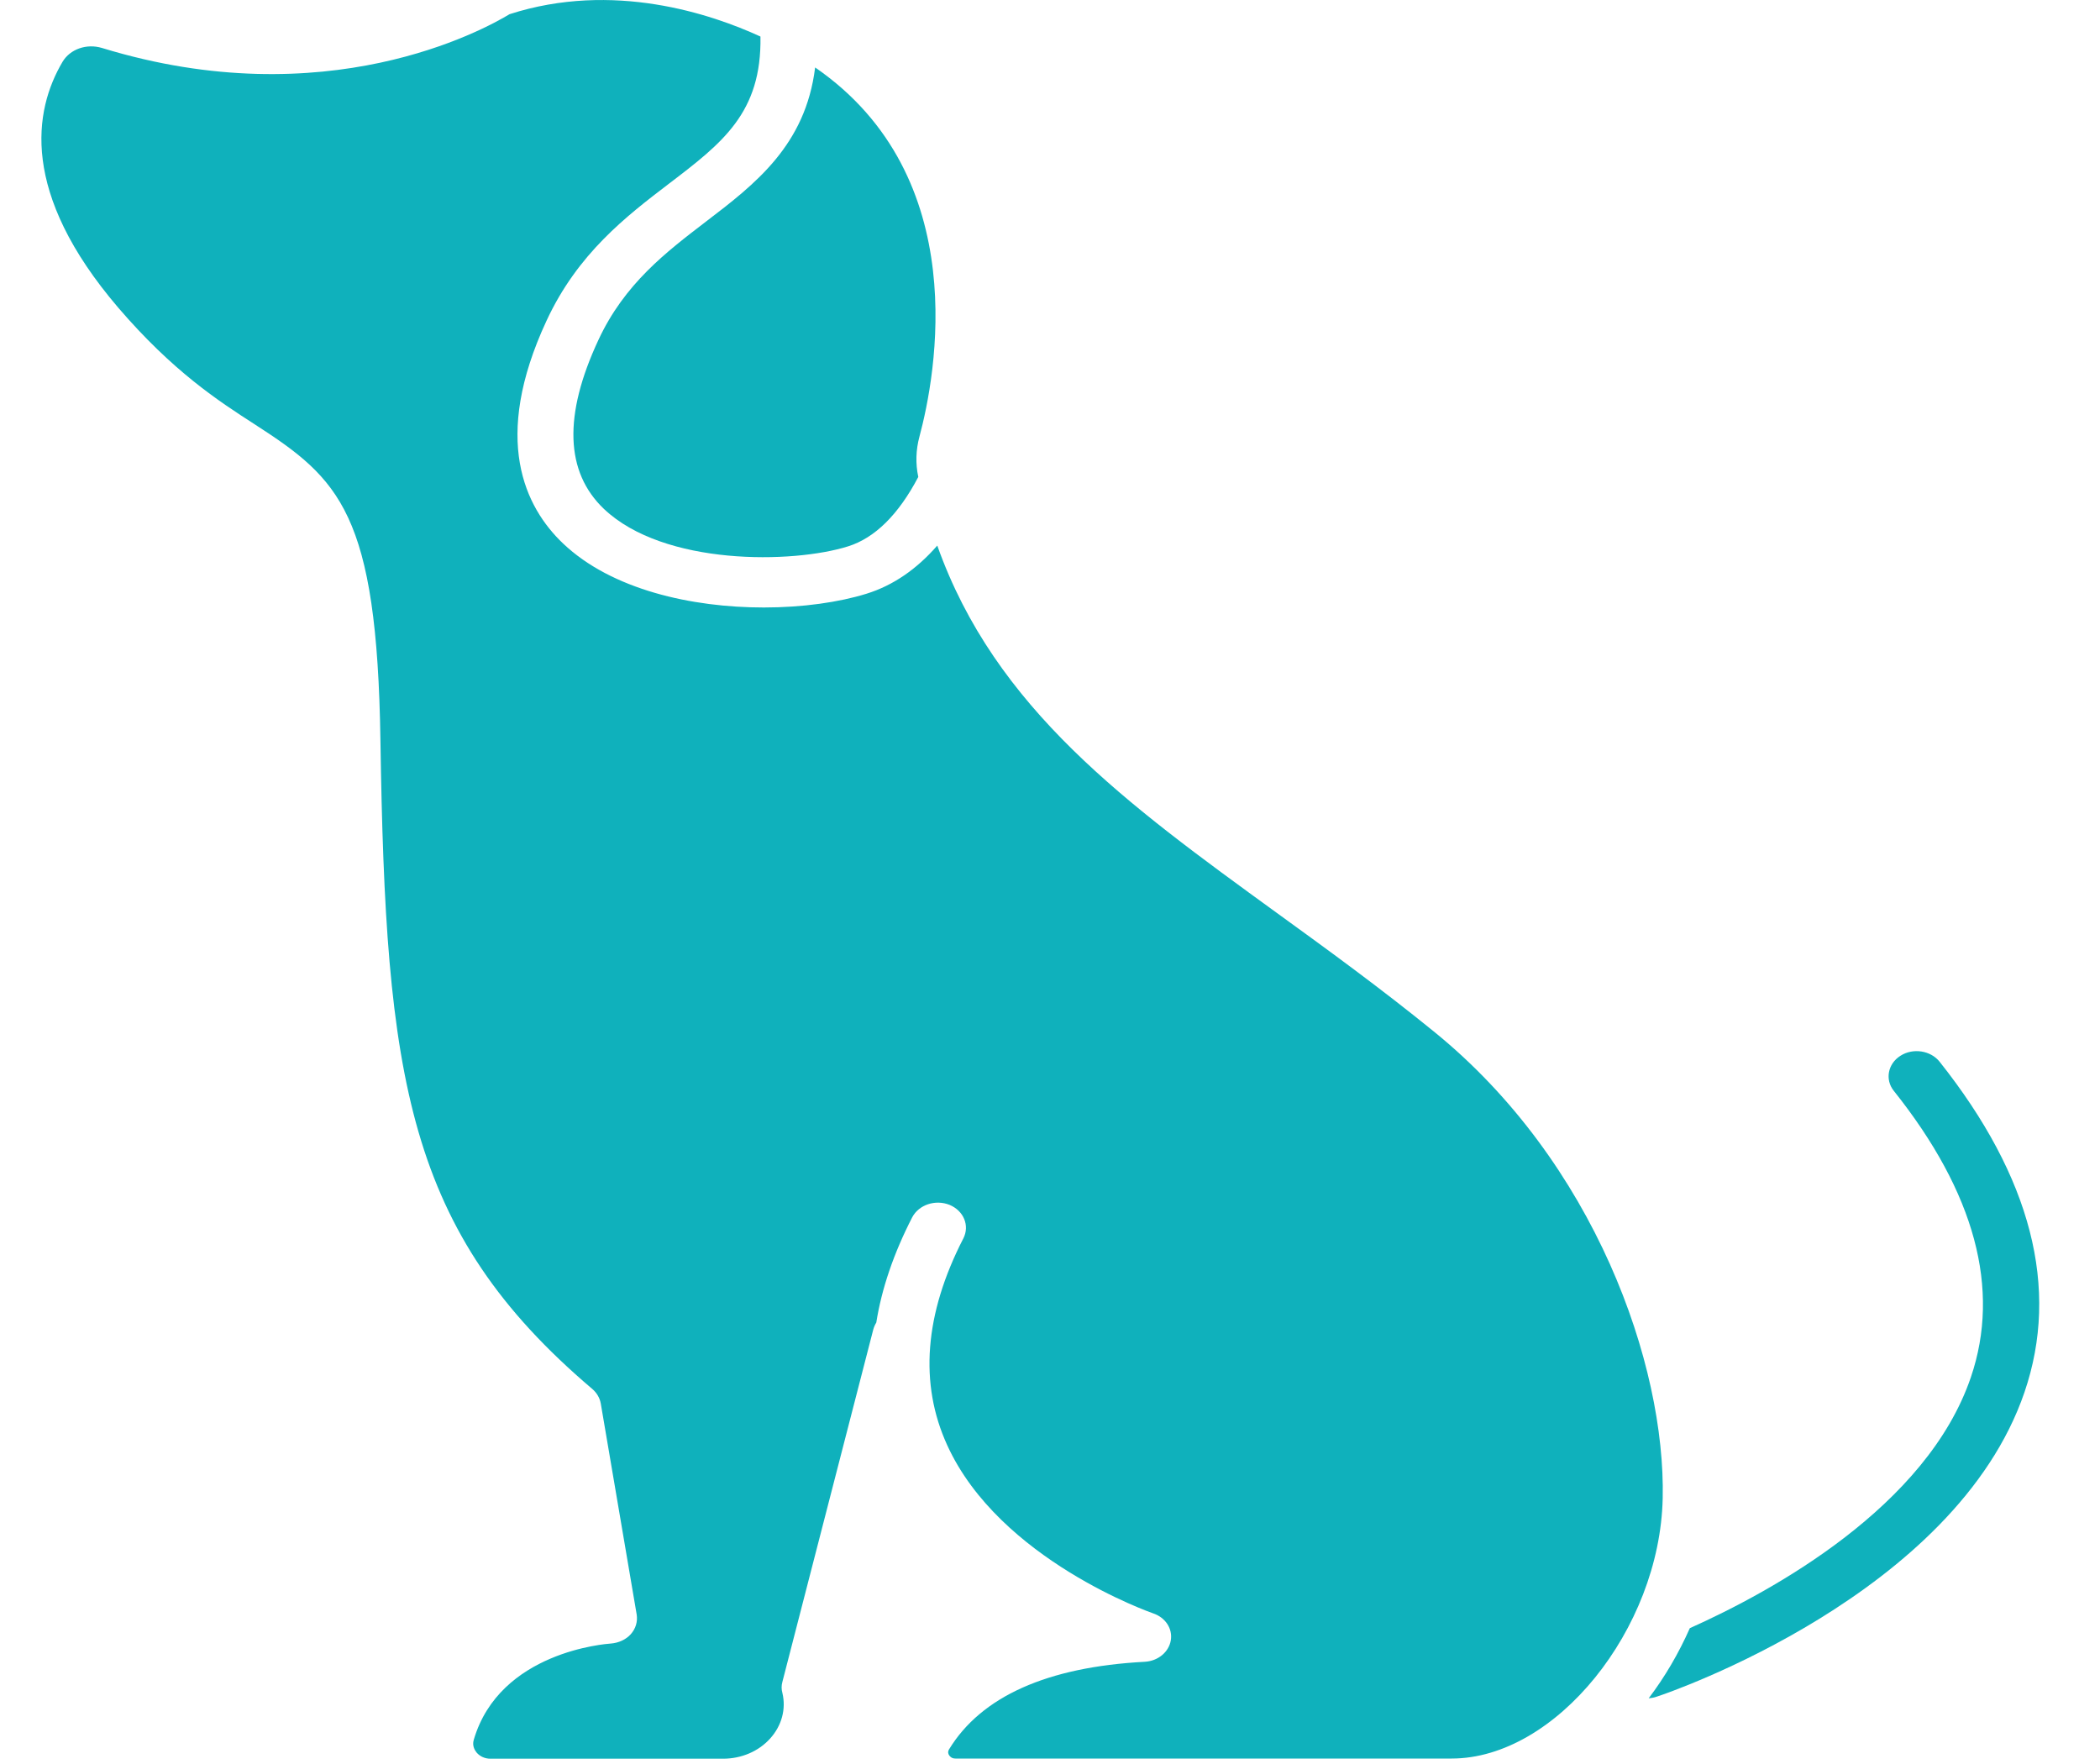 <svg width="25" height="21" viewBox="0 0 25 21" fill="none" xmlns="http://www.w3.org/2000/svg">
<path d="M20.117 19.383C21.097 18.944 22.938 17.939 23.463 16.395C23.82 15.345 23.511 14.197 22.545 12.986C22.438 12.852 22.474 12.664 22.624 12.569C22.773 12.473 22.983 12.505 23.09 12.639C24.181 14.012 24.524 15.337 24.101 16.574C23.278 18.982 19.872 20.151 19.724 20.198C19.694 20.209 19.66 20.215 19.627 20.218C19.82 19.964 19.984 19.683 20.117 19.383L20.117 19.383Z" fill="#0FB1BC"/>
<path d="M0.745 0.735C0.836 0.584 1.031 0.516 1.214 0.571C3.882 1.389 5.756 0.356 6.066 0.169C7.3 -0.229 8.47 0.167 9.053 0.435C9.069 1.34 8.603 1.7 7.966 2.185C7.455 2.575 6.877 3.018 6.506 3.819C5.849 5.231 6.251 6.04 6.703 6.47C7.283 7.021 8.237 7.232 9.093 7.232C9.555 7.232 9.988 7.17 10.316 7.068C10.632 6.97 10.913 6.776 11.158 6.495C11.847 8.435 13.415 9.572 15.199 10.867C15.805 11.306 16.431 11.761 17.066 12.277C18.99 13.835 19.829 16.252 19.794 17.837C19.76 19.399 18.517 20.935 17.282 20.935L11.374 20.935C11.331 20.935 11.31 20.912 11.3 20.897C11.288 20.88 11.281 20.856 11.298 20.826C11.681 20.198 12.463 19.845 13.629 19.783C13.786 19.774 13.914 19.668 13.938 19.529C13.962 19.389 13.874 19.255 13.726 19.206C13.71 19.2 11.9 18.571 11.277 17.206C10.941 16.472 11.005 15.643 11.469 14.742C11.545 14.591 11.474 14.415 11.305 14.344C11.136 14.276 10.939 14.342 10.86 14.491C10.639 14.921 10.496 15.341 10.432 15.745C10.416 15.771 10.404 15.799 10.396 15.828L9.314 20.023C9.302 20.066 9.302 20.111 9.314 20.153C9.36 20.345 9.307 20.543 9.169 20.696C9.032 20.849 8.827 20.937 8.608 20.937L5.839 20.937C5.775 20.937 5.716 20.912 5.675 20.865C5.654 20.839 5.618 20.784 5.64 20.712C5.949 19.66 7.219 19.57 7.271 19.566C7.364 19.559 7.452 19.519 7.509 19.455C7.568 19.389 7.592 19.306 7.58 19.223L7.152 16.708C7.14 16.642 7.105 16.582 7.052 16.536C4.836 14.655 4.591 12.833 4.529 8.818C4.489 6.106 4.042 5.703 3.033 5.052C2.6 4.773 2.06 4.423 1.406 3.661C0.238 2.294 0.402 1.316 0.745 0.735L0.745 0.735Z" fill="#0FB1BC"/>
<path d="M10.932 5.678C10.696 6.127 10.415 6.404 10.097 6.504C9.44 6.711 7.906 6.738 7.19 6.059C6.729 5.62 6.705 4.945 7.124 4.047C7.435 3.378 7.928 3.003 8.403 2.639C8.989 2.192 9.59 1.73 9.704 0.803C11.595 2.105 11.139 4.477 10.946 5.197C10.903 5.356 10.898 5.518 10.932 5.678L10.932 5.678Z" fill="#0FB1BC"/>
</svg>
